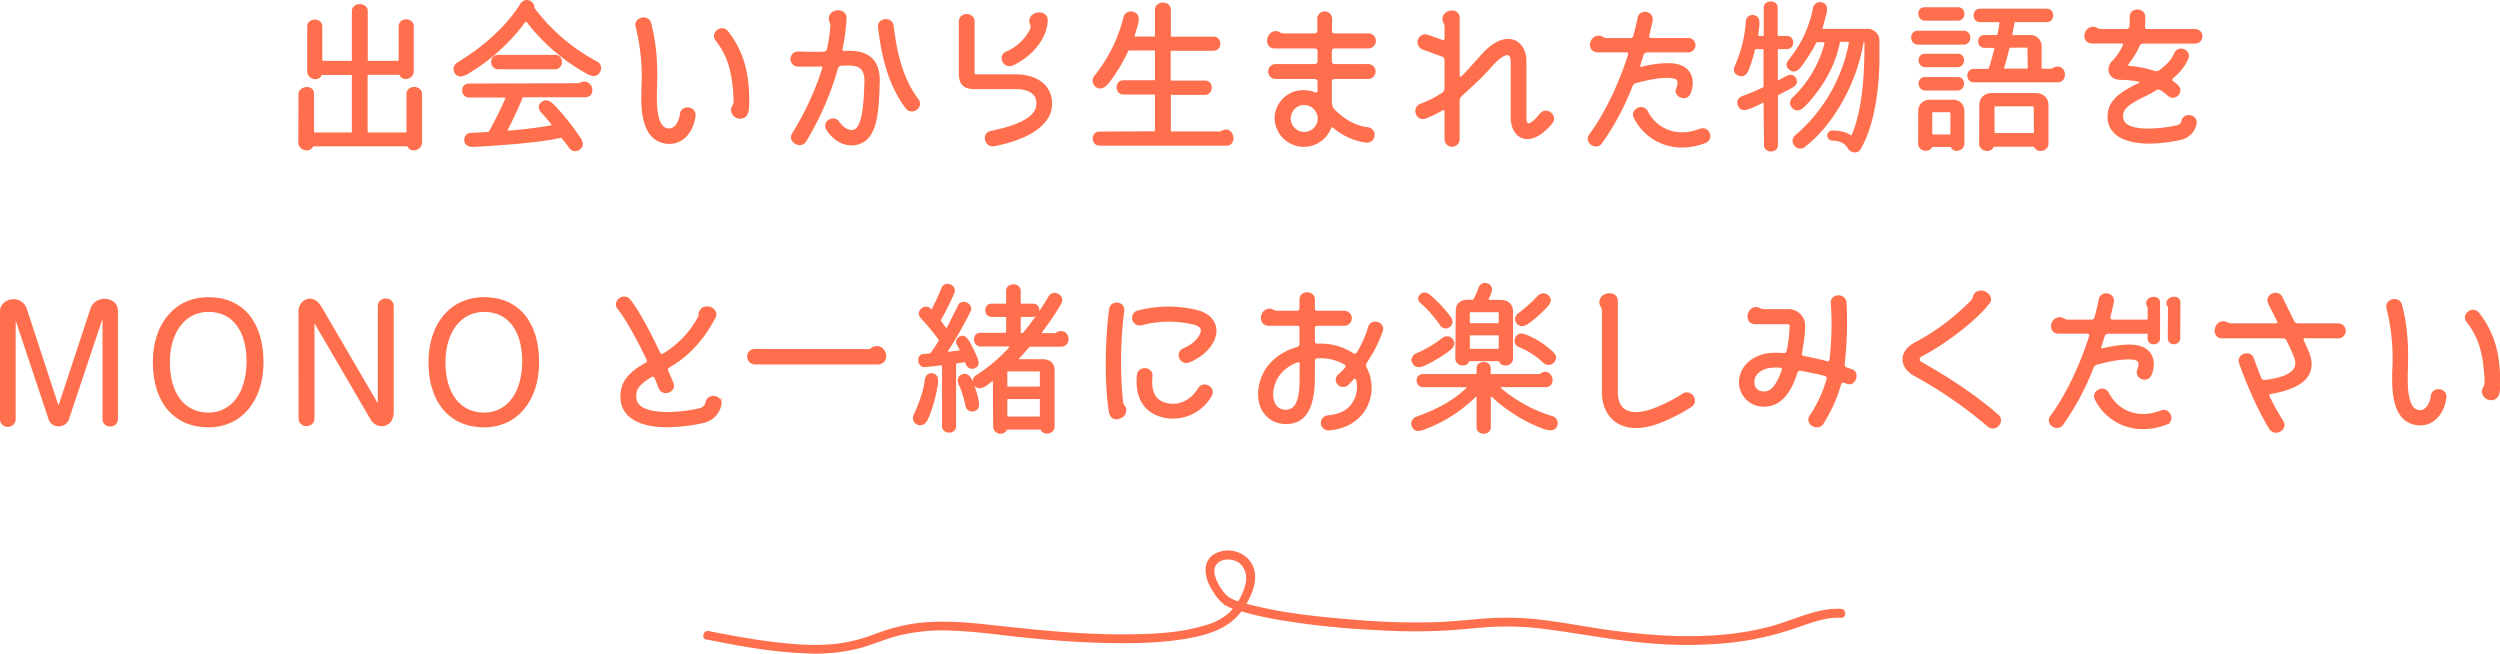 <svg xmlns="http://www.w3.org/2000/svg" viewBox="0 0 835.25 218.35"><defs><style>.cls-1,.cls-2{fill:#ff6f4d;}.cls-1{stroke:#ff6f4d;stroke-miterlimit:10;stroke-width:0.57px;}</style></defs><g id="レイヤー_2" data-name="レイヤー 2"><g id="レイヤー_2-2" data-name="レイヤー 2"><path class="cls-1" d="M100,31.46c0-2.36,4.64-3.22,4.64,0V44a.51.51,0,0,0,.55.54h12.1a.51.51,0,0,0,.55-.54V25.28a.52.52,0,0,0-.55-.54h-9.56a.69.69,0,0,0-.6.38c-.89,1.88-4.2,1.07-4.2-1.24v-15c0-2.74,4.47-2.74,4.47,0V20.07a.52.52,0,0,0,.56.54h9.33a.52.52,0,0,0,.55-.54V3.78c0-2.84,4.75-2.79,4.75,0V20.07a.52.52,0,0,0,.56.54h9.77a.53.53,0,0,0,.56-.54V8.84c0-2.8,4.47-2.8,4.47,0v15c0,2.31-3.26,3.12-4.14,1.24a.69.69,0,0,0-.61-.38H123.1a.52.52,0,0,0-.56.54V44a.51.51,0,0,0,.56.54h12.42a.51.51,0,0,0,.56-.54V31.41c0-2.8,4.64-2.74,4.64,0V47.58c0,2.31-3.15,3.23-4.26,1.4a.68.68,0,0,0-.55-.38h-31.1a.68.68,0,0,0-.55.38c-1.1,1.88-4.31.91-4.31-1.4Z"/><path class="cls-1" d="M152.12,24.21a2.19,2.19,0,0,1,.83-3.07c8.17-5,16.13-11.66,21.21-19.83a2.22,2.22,0,0,1,4.09,1.18.92.92,0,0,0,.11.38,63.33,63.33,0,0,0,20.82,17.84,2.25,2.25,0,0,1,1,3.28c-1.33,2.2-3.53.7-5.63-.54A64.57,64.57,0,0,1,176.2,7.22a.54.54,0,0,0-.94,0,64.42,64.42,0,0,1-17.12,16C155.87,24.69,153.5,26.41,152.12,24.21Zm41.26,3.87a1.15,1.15,0,0,0,.39-.11,2.75,2.75,0,0,1,1.43-.43c2.82,0,3.54,4.67.28,4.67h-20.6a.67.67,0,0,0-.56.38c-.6,1.56-2.54,6-4.86,10.53-.27.54-.05.86.56.81,4.53-.38,10-1,14.08-1.77.5-.11.61-.43.28-.86a45.19,45.19,0,0,0-3.26-3.77c-1.11-1.12-1-2.36-.28-3,1.88-1.83,3.65.16,5.08,1.72a84.82,84.82,0,0,1,7,8.81c1.05,1.56,2.59,3.33.44,4.78a2.08,2.08,0,0,1-3-.64,38.72,38.72,0,0,0-2.76-3.49c-8.17,1.88-22.54,2.68-27.89,3-1.72.1-4.42.48-4.31-2.21a1.94,1.94,0,0,1,2-1.82c.11,0,2.49-.11,5.75-.33a.55.55,0,0,0,.44-.27C165.87,40,168,35.55,169.08,33c.16-.43-.06-.7-.56-.7H156.81c-2.76,0-2.87-4.09-.11-4.09Zm-26.9-5.22c-2.71,0-2.87-4.24-.11-4.24h19.06c2.76,0,2.7,4.24-.06,4.24Z"/><path class="cls-1" d="M222.43,47.69c-8.35-1.18-8-12.57-7.85-18.06a69.5,69.5,0,0,0-1.93-20.74c-.77-2.9,3.86-4,4.64-1.07,2.21,8.65,2.1,15.74,1.93,21.92-.22,6.34.17,12.9,3.87,13.44,2.87.37,4.14-3.07,4.36-5.06.39-2.95,5-2.41,4.64.6C231.43,44,227.89,48.5,222.43,47.69Zm25-8.33a2.76,2.76,0,0,1-2.93-2.69,2.64,2.64,0,0,1,.5-1.34,2.64,2.64,0,0,0,.38-1.45,11.41,11.41,0,0,0-.05-1.51c-.44-7.36-1.44-13.11-6-19-1.88-2.36,1.82-5.1,3.7-2.74,6.3,8,7.07,16.5,7,24.24C250,36.51,249.88,39.25,247.45,39.36Z"/><path class="cls-1" d="M286.62,48c-4.86,1.34-8.67-2.15-10.27-4.78s2.37-4.79,3.92-2.21c.06.06,2.32,3.34,5,2.58,3.26-.91,3.59-9.89,3.81-15.9.22-6.24-3.2-6.29-8.07-6a1.51,1.51,0,0,0-1.32,1.07A98.52,98.52,0,0,1,269.11,47.1c-1.6,2.58-5.8.16-4.19-2.42A98.18,98.18,0,0,0,275,22.86a.71.71,0,0,0-.77-.91c-2.32,0-4.92.11-7.73,0a2.23,2.23,0,1,1,.22-4.46c3.26.11,5.91.16,8.5.05a1.36,1.36,0,0,0,1.33-1,56.82,56.82,0,0,0,1.16-7.85,2.18,2.18,0,0,0-.28-1.34A2.61,2.61,0,0,1,277.18,6c.27-2.95,5.47-3.17,5.36.11a63.88,63.88,0,0,1-1.33,10.21.8.8,0,0,0,.83,1c7.46-.54,11.93,2.31,11.6,10.42C293.31,36.78,293.09,46.19,286.62,48ZM302.81,36c-6.13-8.12-8.12-18.11-9.17-26.82-.39-3,4.25-3.49,4.64-.54,1.05,8.55,2.87,17.42,8.34,24.67C308.44,35.76,304.63,38.45,302.81,36Z"/><path class="cls-1" d="M332.21,48.55c-3,.59-4.15-3.87-1.16-4.51,6.68-1.4,14.69-3.82,15.41-8.55.66-4.3-2.82-6-6.91-6H325.63c-3.7,0-5-1.56-5-5.06V7.22c0-3,4.7-3,4.7,0v17.2a.73.73,0,0,0,.77.7h13.42c7.24,0,12.65,4.19,11.55,11.12C350.49,40.22,346.07,45.86,332.21,48.55Zm6-26.92c-2.82,1.18-4.69-3-1.88-4.14a16.24,16.24,0,0,0,8.07-7.63,2.37,2.37,0,0,0,0-1.83,2.15,2.15,0,0,1-.22-1c0-3.22,5.58-3.54,5.58-.37C349.72,12.65,344.47,18.89,338.17,21.63Z"/><path class="cls-1" d="M385.61,44.14a.51.51,0,0,0,.55-.53V31.84a.51.51,0,0,0-.55-.54H375.34c-2.6,0-2.71-4.19-.06-4.19h10.33a.52.52,0,0,0,.55-.54V17.11a.51.51,0,0,0-.55-.53h-8.34a.6.6,0,0,0-.55.32,57.42,57.42,0,0,1-5.64,9.56c-1.27,1.78-3,3.93-5.08,2.15a2.34,2.34,0,0,1,0-3.28,51,51,0,0,0,9.61-19.4,2.2,2.2,0,0,1,2.71-1.77c2.6.59,1.93,3,1.21,5.32l-.71,2.31a.51.51,0,0,0,.55.7h6.24a.51.51,0,0,0,.55-.54V3.25c0-2.8,4.75-2.8,4.75,0V12a.51.51,0,0,0,.56.54h14c2.65,0,2.59,4.14-.06,4.14h-14a.51.51,0,0,0-.56.54v9.45a.51.51,0,0,0,.56.54h11.21c2.65,0,2.59,4.19-.06,4.19H391.47a.52.52,0,0,0-.56.54V43.66a.52.52,0,0,0,.56.54h16.24a1.09,1.09,0,0,0,.38-.11,2.77,2.77,0,0,1,1.49-.54c2.65,0,3.21,4.84.17,4.84H367.38c-2.65,0-2.7-4.14-.05-4.14Z"/><path class="cls-1" d="M445.84,26.09a1.18,1.18,0,0,0-1.16,1.07v7a4.21,4.21,0,0,0,.61,2.15c1.38,1.66,6,5.91,11.6,6.45a2.32,2.32,0,1,1-.44,4.62,20.79,20.79,0,0,1-10.88-4.95.71.71,0,0,0-1.11.27,9.49,9.49,0,0,1-18.34-3.11,9.29,9.29,0,0,1,9.5-9.19,9.52,9.52,0,0,1,3.7.75c.45.16,1.16-.11,1.16-.59V27.16a1.24,1.24,0,0,0-1.27-1.07H426.34a2.21,2.21,0,1,1,0-4.41h12.87a1.24,1.24,0,0,0,1.27-1.07V16.9c0-.59-.71-1-1.27-1H425.85c-3.32,0-2.71-5.22.44-5.22a2.41,2.41,0,0,1,1.27.43,2.75,2.75,0,0,0,1.32.33h10.33a1.19,1.19,0,0,0,1.22-1l-.06-4.13a2.21,2.21,0,1,1,4.42,0l-.05,4.13a1.08,1.08,0,0,0,1.1,1h11.33a2.23,2.23,0,1,1,0,4.46H445.84a1.14,1.14,0,0,0-1.16,1v3.71a1.18,1.18,0,0,0,1.16,1.07h11.1a2.21,2.21,0,1,1,0,4.41Zm-10.22,8.7a4.79,4.79,0,1,0,4.92,4.79A4.86,4.86,0,0,0,435.62,34.79Z"/><path class="cls-1" d="M505,39.15V20.66c0-4.46-3.48-2.47-7.07,1.72a78.65,78.65,0,0,1-5.86,5.91c-1.93,1.77-2.93,2.74-3.87,3.55a2.46,2.46,0,0,0-.82,1.77v12.9a2.24,2.24,0,1,1-4.48,0V37.1a.67.67,0,0,0-1.05-.48,38.44,38.44,0,0,1-5.58,2.69c-2.87,1.13-4.53-3.28-1.54-4.41a34.54,34.54,0,0,0,7.29-3.71,2,2,0,0,0,.88-1.72V20a1.44,1.44,0,0,0-1.16-1.4l-6.3-2.31A2.31,2.31,0,1,1,477,11.9l4.81,1.72a.77.77,0,0,0,1.1-.65V9a2.9,2.9,0,0,0-.33-1.35,2.68,2.68,0,0,1-.39-1.23c0-3.12,5.2-3.71,5.2-.43V25.44c0,.38.66.54,1.05.27,2.31-2.26,2.7-2.9,5.91-6.39a26.43,26.43,0,0,1,3.75-3.71c5.91-4.62,11.6-2,11.6,5.05V39.15c0,2.58.88,4,5-1,1.93-2.37,5.63.48,3.7,2.9C511.28,49.68,505,46.29,505,39.15Z"/><path class="cls-1" d="M560.34,29.42s1-2.31-.22-3.12-5.64-1-13.53,1.18a2.09,2.09,0,0,0-1.44,1.24,87.23,87.23,0,0,1-10.16,19c-1.77,2.37-5.58-.21-3.76-2.68,6.08-8.28,10.44-18.76,13-26.77a.87.87,0,0,0-.83-1.07h-9.55c-3.54,0-2.82-5,.33-5a2.73,2.73,0,0,1,1.32.43,2.43,2.43,0,0,0,1.38.37h7.79A1.34,1.34,0,0,0,546,11.9c.94-3.49,1.38-5.75,1.38-5.86.61-2.9,5-2.09,4.48.86-.06.27-.44,2.15-1.16,5a.94.94,0,0,0,.88,1.07h12.32a2.13,2.13,0,1,1,0,4.25H550.29a1.47,1.47,0,0,0-1.44,1.07c-.39,1.13-.72,2.37-1.16,3.61-.17.43.28.8.72.69,6.9-1.61,11.6-1.66,14.25.06,3.53,2.36,2.76,6.61,1.82,8.6C563.27,33.88,559.12,32.05,560.34,29.42ZM561.94,49a17.5,17.5,0,0,1-15.8-9.68c-1.38-2.63,2.77-4.73,4.15-2,3.37,6.45,10.44,8.81,17.62,6,2.87-1.12,4.64,3.07,1.77,4.2A21.2,21.2,0,0,1,561.94,49Z"/><path class="cls-1" d="M589.5,34.63c0-.59-.33-.75-.83-.48a30,30,0,0,1-3,1.45c-1.66.7-3.87,1.77-4.75-.43a2,2,0,0,1,1.16-2.74c.66-.32,2.43-.81,7.12-3a.63.63,0,0,0,.28-.53V16.68a.52.52,0,0,0-.55-.54h-2.32a.53.53,0,0,0-.55.44,54.18,54.18,0,0,1-1.55,5.26c-.61,1.72-1.33,4.19-3.76,3.07a1.8,1.8,0,0,1-1-2.48c0-.05.06-.1.06-.16a44,44,0,0,0,3.76-15.1,1.94,1.94,0,0,1,2-1.88c2.26.11,2,2.31,1.93,3.65-.11.92-.22,1.88-.38,2.69-.06.38.16.65.6.65H589a.52.52,0,0,0,.55-.54V2.55c0-2.37,4.09-2.37,4.09,0v9.19a.52.52,0,0,0,.55.54h2.76c2.54,0,2.49,3.86,0,3.86h-2.71a.52.52,0,0,0-.55.54v9.84c0,.53.33.7.83.43,1.32-.7,2.21-1.19,2.76-1.45a1.84,1.84,0,0,1,2.37.53c1.38,2.1-.88,3-2.65,3.93l-3,1.55a.68.68,0,0,0-.27.54V48.5c0,2.42-4.09,2.42-4.09,0Zm19.78-20.8h-2.16a.69.69,0,0,0-.55.27,48.58,48.58,0,0,1-4,6.61c-1.27,1.83-2.7,4-4.69,2.26a1.72,1.72,0,0,1-.17-2.63c.33-.49.77-1,1.93-2.58a39,39,0,0,0,6.36-15A2.06,2.06,0,0,1,608.23,1c2.76.27,1.82,3.12,1.43,4.57-.27,1.08-.66,2.42-1,3.66-.16.43.06.69.5.69h14.47a3.71,3.71,0,0,1,4,4.09v5.53c0,4.46-.38,20.05-6.24,30.15-.88,1.56-3.15,1.08-3.92-.48-1-1.51-2.71-2.53-5.41-2.53a1.4,1.4,0,0,1,0-2.79c1.76,0,4.36.27,6,1.45.38.27.72.22.88-.22,4-9.35,4.26-22.83,4.26-30.74,0-.43-.11-.69-.28-.69h-.28a.25.25,0,0,0-.27.26c-2.16,13.06-9.06,25.42-16.85,32.63-1.1,1.07-2.1,1.77-2.65,2.25a2.18,2.18,0,0,1-3.32-.59,2.1,2.1,0,0,1,.45-2.85,54,54,0,0,0,18-31.06.51.51,0,0,0-.55-.64H615a.54.54,0,0,0-.56.43c-1.21,6.5-4.8,13.75-10.6,20.15-1.33,1.45-3.15,3.55-5,1.45a2.07,2.07,0,0,1,.22-2.9,38.46,38.46,0,0,0,10.83-18.49C609.88,14.1,609.66,13.83,609.28,13.83Z"/><path class="cls-1" d="M640.83,14.64c-2.65,0-2.7-4.08-.16-4.08H656c2.71,0,2.66,4.08,0,4.08Zm.34,22.63a3.45,3.45,0,0,1,3.64-3.66h7.68c1.82,0,3.53,1.08,3.53,3.76V48c0,2.15-3.14,2.85-3.86,1.24a.64.64,0,0,0-.61-.43h-5.8a.67.67,0,0,0-.61.38c-.77,1.61-4,1-4-1.19Zm2-30.64c-2.54,0-2.65-3.92-.22-3.92H654.2c2.54,0,2.38,3.92-.11,3.92Zm.11,15.53c-2.54,0-2.71-3.92-.17-3.92h11c2.48,0,2.37,3.92-.17,3.92Zm0,7.8c-2.54,0-2.71-3.93-.17-3.93h11c2.48,0,2.37,3.93-.17,3.93Zm2,14.72a.52.52,0,0,0,.55.54h5.52a.52.52,0,0,0,.56-.54V37.91c0-.48-.11-.7-.61-.7h-5.41c-.45,0-.61.22-.61.7Zm18.94-21.39a.53.53,0,0,0,.5-.37c.83-2.48,1.38-4.68,1.88-6.56.11-.38-.11-.65-.55-.65h-3c-2.43,0-2.54-3.7-.05-3.7h4.09a.54.54,0,0,0,.55-.43c.33-1.62.55-3,.66-3.82a.51.51,0,0,0-.55-.64h-6.24c-2.43,0-2.49-3.93,0-3.93h22.31c2.49,0,2.49,3.93,0,3.93H673.31a.54.54,0,0,0-.55.43c-.11.69-.33,2.09-.72,3.81-.11.38.11.65.55.65h5.47a3.42,3.42,0,0,1,3.76,3.7v7a.51.51,0,0,0,.55.54h3a.69.69,0,0,0,.5-.21,2.27,2.27,0,0,1,1.55-.49c2.87,0,3,4.68,0,4.68H659.45c-2.49,0-2.54-3.87-.06-3.92Zm-2.65,12c0-2.9,2-3.92,4-3.92h14.47c2.1,0,4.08,1.07,4.08,4V48c0,2.26-3.31,2.9-4.19,1.13a.67.67,0,0,0-.61-.38h-13a.67.67,0,0,0-.6.38c-.83,1.77-4.2,1.13-4.2-1.13Zm4.53,8.92a.52.52,0,0,0,.55.54h12.6a.52.52,0,0,0,.55-.54l-.05-8.33c-.11-.54-.28-.64-.78-.64H666.74c-.55,0-.66.16-.66.75Zm3.76-21h7.34a.51.51,0,0,0,.56-.54l-.11-6.61c0-.21-.11-.43-.22-.43h-5.8a.55.55,0,0,0-.56.43c-.49,1.94-1,4.09-1.76,6.45A.51.51,0,0,0,669.89,23.29Z"/><path class="cls-1" d="M728.55,46.45A48.94,48.94,0,0,1,718,47.69c-8.12,0-14.81-2.95-13.37-10.64.66-3.39,3.7-5.64,6.74-7.36,1.16-.65,2.26-1.18,3.42-1.78a.46.46,0,0,0-.11-.86,28.38,28.38,0,0,0-6.18-.64c-3.93-.05-4.81-3.66-2.6-5.86a17.78,17.78,0,0,0,3.59-5.32.68.68,0,0,0-.61-1h-9.89c-3.48,0-2.76-5,.34-5a2.85,2.85,0,0,1,1.27.38,2.32,2.32,0,0,0,1.32.37h8.56a1.23,1.23,0,0,0,1.22-1.07,23.21,23.21,0,0,0,.11-3.23c-.06-2.95,4.64-2.95,4.64,0,0,1.35-.06,2.53-.11,3.23a1,1,0,0,0,.94,1.07h16.13a2.15,2.15,0,1,1,0,4.3H716a1.55,1.55,0,0,0-1.44,1,25.77,25.77,0,0,1-3.7,6,.62.62,0,0,0,.44,1,35.6,35.6,0,0,1,8.4,1.67,2.2,2.2,0,0,0,1.88-.27c2.81-2.1,4.08-3.55,5.13-5.86,1.16-2.63,5.36-.91,4.09,1.83a17.1,17.1,0,0,1-5,6.29.88.88,0,0,0,0,1.34,20,20,0,0,1,1.6,1.29c2.27,2-.88,5.21-3,3.17A15,15,0,0,0,722,29.9a1.82,1.82,0,0,0-1.88.06,30.57,30.57,0,0,1-3.81,2.09c-3.15,1.56-6.74,3.44-7.18,5.81-.89,4.62,4.25,5.42,9.06,5.37a44.31,44.31,0,0,0,9.28-1.13,2,2,0,0,0,1.6-1.56c.55-2.9,5.08-2.09,4.53.81A6.52,6.52,0,0,1,728.55,46.45Z"/><path class="cls-1" d="M.28,104c0-4.09,6.8-5.59,8.45-.59l10.44,31.86c.23.38.56.49.72.06L30.5,103.21c1.49-4.46,8.62-4,8.62.76V140c0,2.95-4.59,2.95-4.59,0V106.71c0-.32-.5-.54-.61-.11L22.76,140c-.88,2.69-5.24,3.07-6.24.06l-11-33c-.06-.27-.34-.48-.56,0,0,0,0,.16,0,32.94a2.3,2.3,0,0,1-2.38,2.32A2.23,2.23,0,0,1,.28,140Z"/><path class="cls-1" d="M51.34,121c0-12.79,7.3-21.44,18.29-21.44,11.32,0,18.12,8.06,18.12,21.49,0,12.79-7.3,21.45-18.12,21.45C58.3,142.45,51.34,134.33,51.34,121Zm31.32-.27c0-10.37-4.86-16.82-13-16.82-8,0-13.2,7-13.2,17.14,0,10.48,5,17.09,13.2,17.09C77.58,138.09,82.66,131.21,82.66,120.68Z"/><path class="cls-1" d="M100,104c0-3.71,4.53-5.86,7.07-1.51l18.83,32.25c.17.21.22.27.39.21s.22-.21.22-.48V102.3c0-3.06,4.75-3.06,4.75,0v35.26c0,5.53-5.41,5.53-7.12,2.58L105.39,108c-.11-.16-.61-.22-.61.21v31.6c0,3.07-4.75,3-4.75,0Z"/><path class="cls-1" d="M143.44,121c0-12.79,7.29-21.44,18.29-21.44,11.32,0,18.11,8.06,18.11,21.49,0,12.79-7.29,21.45-18.11,21.45C150.4,142.45,143.44,134.33,143.44,121Zm31.32-.27c0-10.37-4.86-16.82-13-16.82-8,0-13.21,7-13.21,17.14,0,10.48,5,17.09,13.21,17.09C169.68,138.09,174.76,131.21,174.76,120.68Z"/><path class="cls-1" d="M235.08,141a56.53,56.53,0,0,1-12.15,1.46c-4.7,0-9.56-.81-12.65-3.55-1.6-1.45-3.37-4.19-2.49-8.65.72-4.09,4.31-6.72,8-8.76a1.12,1.12,0,0,0,.5-1.45c-3-6.24-6.63-13.06-9.73-17-1.87-2.41,1.94-5.16,3.82-2.79,3.42,4.41,7,11.55,9.94,17.73a1,1,0,0,0,1.38.38,32.35,32.35,0,0,0,11.65-12.15,2.25,2.25,0,0,0,.34-1.18,2.12,2.12,0,0,1,.33-1.18c1.54-2.63,6.24-.59,4.75,2.2-3.76,7.2-8.73,12.74-15.25,16.45A1.16,1.16,0,0,0,223,124c.72,1.61,1.33,3,1.72,4,1.1,2.79-3.26,4.4-4.37,1.61-.44-1-.88-2.21-1.43-3.49a.92.92,0,0,0-1.27-.44c-2.6,1.51-4.86,3.28-5.25,5.38-.44,2.69.5,3.87,1.21,4.57,3.48,3.22,13.7,2.58,20.33,1a2.76,2.76,0,0,0,2.05-2.15c.55-3,5.3-2.26,4.75.75A7.46,7.46,0,0,1,235.08,141Z"/><path class="cls-1" d="M290.49,116.92a.67.67,0,0,0,.44-.22,3.13,3.13,0,0,1,2-.8c3.32,0,4.14,5.59.28,5.59H252.38c-3.15,0-3.37-4.62-.11-4.62Z"/><path class="cls-1" d="M305.49,138.79c.39-1,3.15-6.39,3.82-12.14a1.91,1.91,0,0,1,2-1.67c2.32.22,1.93,2.63,1.55,4.62a48.59,48.59,0,0,1-2.49,8.92c-.72,1.78-1.6,4-3.87,3.07A2.11,2.11,0,0,1,305.49,138.79Zm5.14-20.42a.7.7,0,0,0,.44-.21,49.48,49.48,0,0,0,2.82-4.2.47.47,0,0,0,0-.53,75.47,75.47,0,0,0-6.13-7.42c-1.66-1.83,1.21-4.46,3-2.69.33.49.55.54.66.33a80.79,80.79,0,0,0,3.43-7.42c1-2.26,4.69-.7,3.75,1.56-.22.48-1.88,4.35-4.47,9a.47.47,0,0,0,0,.53l1.54,2.15c.34.43.72.43,1,0l3.7-7.36c1-2.15,4.75-.38,3.64,1.82-3,6.08-5.74,10.38-7.4,13.06-.33.59-.11.92.55.81l3.21-.43c.44,0,.72-.11.72-.11a18.68,18.68,0,0,0-1.11-2.15,1.55,1.55,0,0,1,.44-2.2c1.72-1.35,2.82.54,3.65,2.09.66,1.29,1.27,2.37,1.71,3.5.72,1.66,1.77,3.65-.44,4.35a2,2,0,0,1-2.38-1.18l-.16-.54a.53.53,0,0,0-.61-.37l-2.59.37a.53.53,0,0,0-.45.54v20.69c0,2.53-4.14,2.53-4.14,0v-20.1a.45.45,0,0,0-.55-.48c-1.49.16-5,.59-5.58.59-2.21,0-2.49-3.66-.33-3.82Zm9.83,9.78c0-.05,0-.16,0-.21a1.84,1.84,0,0,1,.88-2.53c2.1-.91,3,1.18,3.54,2.53a33.63,33.63,0,0,1,1.65,5.16c.39,1.55.78,3.65-1.38,4.08a2,2,0,0,1-2.32-1.67A30,30,0,0,0,320.46,128.15Zm11.55-.43c0-.7-.39-.86-.94-.38-2.21,1.83-4.14,3.07-5.47,1.08a2,2,0,0,1,.66-2.8,55.05,55.05,0,0,0,11-9.24c.49-.54.33-.91-.45-.91h-9.17c-2.48,0-2.65-4-.16-4h8.4a.51.51,0,0,0,.55-.54v-4.78a.52.52,0,0,0-.55-.54h-4.53c-2.49,0-2.55-3.87-.06-3.87h4.59a.51.51,0,0,0,.55-.53v-4c0-2.58,4.31-2.58,4.31,0v4a.51.51,0,0,0,.55.53h3.86c2.49,0,2.38,3.87-.16,3.87h-3.7a.52.52,0,0,0-.55.54V111a.51.51,0,0,0,.55.54h.27a.64.64,0,0,0,.45-.16,94.36,94.36,0,0,0,8.56-12.2c1.43-2.36,5.13-.27,3.75,2.15a90.45,90.45,0,0,1-6.35,9.41c-.38.53-.22.85.44.85h4.09a.61.61,0,0,0,.44-.16,2.41,2.41,0,0,1,1.49-.53c3,0,3.1,4.67,0,4.67H344.16a.66.66,0,0,0-.44.16c-1.05,1.24-2.21,2.53-3.26,3.66-.55.53-.39.91.39.91h7.29c2,0,3.7.7,3.92,3.06v19.14c0,2.2-3.15,2.79-4,1.13a.67.67,0,0,0-.61-.38H336.7a.67.67,0,0,0-.6.38,2.17,2.17,0,0,1-4-1.08Zm4.25,1.18a.51.51,0,0,0,.55.54h10.33a.52.52,0,0,0,.56-.54v-4.4c0-.54-.11-.7-.61-.7H336.87c-.44,0-.61.21-.61.7Zm0,10a.51.51,0,0,0,.55.54h10.33a.52.52,0,0,0,.56-.54v-5.32a.52.52,0,0,0-.56-.53H336.81a.51.51,0,0,0-.55.53Z"/><path class="cls-1" d="M374.1,139.54a2.21,2.21,0,0,1-3.26-1.61c-1.71-9.62-1.27-25.47,0-34.61.44-3,4.92-2.36,4.48.59a135.82,135.82,0,0,0-.39,30.48,2.58,2.58,0,0,0,.5,1.23,2,2,0,0,1,.55,1.24A2.54,2.54,0,0,1,374.1,139.54Zm23.2-18.75c-2.82,1.18-4.64-3-1.82-4.19,3.86-1.56,6.13-4.57,6-6.35-.11-1.23-1.65-1.88-2.92-2.14a35.54,35.54,0,0,0-17.13.26,2.27,2.27,0,1,1-1.1-4.4,40.54,40.54,0,0,1,19.33-.16c5.47,1.29,6.35,4.78,6.46,6.18C406.41,114.07,402.82,118.53,397.3,120.79Zm-7.51,18.65c-4-.65-10.66-3.33-9.67-14.08.28-3,4.92-2.64,4.64.37-.72,7.26,2.76,8.87,5.8,9.35,6.41,1,9.94-5.1,9.94-5.16,1.5-2.63,5.58-.43,4.09,2.21A14.61,14.61,0,0,1,389.79,139.44Z"/><path class="cls-1" d="M456.37,121.11a1.81,1.81,0,0,0-.06,1.77,14,14,0,0,1,.06,13.17c-2.32,4.3-6.69,7-12.32,7.47a2.24,2.24,0,1,1-.44-4.46c2.87-.21,6.85-1.23,8.83-5a9.64,9.64,0,0,0,.83-7.41.72.72,0,0,0-1.21-.16,19.43,19.43,0,0,1-1.83,1.93c-2.15,1.93-5.08-1.18-2.92-3.12a22.86,22.86,0,0,0,2.26-2.25,1,1,0,0,0-.16-1.46,16.24,16.24,0,0,0-9.34-2.14,1.07,1.07,0,0,0-1.05,1.07v5.21c0,7.9-1.49,16-9.83,15.64a8.62,8.62,0,0,1-7.51-4.78c-2.27-4.68-.61-10.48,1.88-13.87a18.32,18.32,0,0,1,9.88-6.5,1.43,1.43,0,0,0,1-1.34v-5.32a1,1,0,0,0-1.05-1H424c-3.65,0-2.93-5.16.16-5.16a2.73,2.73,0,0,1,1.22.37,2.61,2.61,0,0,0,1.32.33h6.69a1,1,0,0,0,1.05-1v-3c0-2.9,4.58-2.9,4.58,0v3a1,1,0,0,0,1.05,1h9.06a2.23,2.23,0,1,1,0,4.46h-9.06a1,1,0,0,0-1.05,1v4.56a1,1,0,0,0,1,1,19.49,19.49,0,0,1,12,3.17,1.1,1.1,0,0,0,1.49-.32,36.44,36.44,0,0,0,3.87-8.65c.83-2.8,5.14-1.56,4.36,1.18A45.76,45.76,0,0,1,456.37,121.11Zm-21.88.32a.7.7,0,0,0-1-.64,13.33,13.33,0,0,0-6.24,4.46c-1.83,2.47-2.93,6.66-1.5,9.62a4,4,0,0,0,3.59,2.31c5,.21,5.14-6.61,5.14-11.45Z"/><path class="cls-1" d="M493.06,125.25a.52.52,0,0,0,.55-.54v-1.77c0-2.26,4.14-2.31,4.14,0v1.77a.52.52,0,0,0,.55.54h16a.63.63,0,0,0,.44-.16,2.59,2.59,0,0,1,1.44-.59c2.65,0,3.25,4.56.22,4.56H501.78c-.82,0-1,.38-.38.92a48.42,48.42,0,0,0,17.12,9.3,2.14,2.14,0,0,1,1.6,2.41c-.55,2.8-3.48,1.72-5.85.76a52,52,0,0,1-15.47-9.89c-.61-.54-1-.38-1,.43v9.78c0,2.47-4.2,2.47-4.2,0V133c0-.86-.39-1-1-.37a47.69,47.69,0,0,1-15.52,10.1c-2.1.91-4.36,1.83-5.19-.54a2.14,2.14,0,0,1,1.38-2.69c6.3-2.31,11.66-4.83,16.68-9.51.56-.54.39-.91-.38-.91h-14c-2.54,0-2.71-3.82-.17-3.82Zm-19.78-6.93a41.15,41.15,0,0,0,8.84-5.22,2.18,2.18,0,0,1,3,.33c1.43,1.93-.56,3.22-2.21,4.4a54.23,54.23,0,0,1-6,3.6c-1.71.86-3.92,1.78-4.81-.37A2.08,2.08,0,0,1,473.28,118.32Zm8.12-9.78a43.17,43.17,0,0,0-6.68-7.58,1.52,1.52,0,0,1-.17-2.31c1.49-1.45,2.87-.11,4,.91a43.25,43.25,0,0,1,5.14,5.48c.71.92,2.26,2.53.55,3.93A1.85,1.85,0,0,1,481.4,108.54Zm5.25-4.63c0-2.47,1.49-3.49,3.92-3.49h1.49a.56.56,0,0,0,.44-.27,30.17,30.17,0,0,0,1.83-4.08,1.91,1.91,0,0,1,2.54-1.13c2.15.8,1.21,2.85.27,4.73-.22.48,0,.8.56.8h3.59c2.21,0,3.92,1.19,3.92,3.5v15.8c0,2.25-3.26,2.79-4,1.07a.69.69,0,0,0-.61-.48h-9.5a.64.64,0,0,0-.6.43c-.78,1.77-4,1.18-4-1Zm4.14,3.82a.52.52,0,0,0,.55.54h9.12a.52.52,0,0,0,.55-.54v-3.06c0-.38-.17-.65-.5-.65h-9.17a.61.61,0,0,0-.55.65Zm0,8.54a.51.51,0,0,0,.55.54h9.12a.51.51,0,0,0,.55-.54v-4a.51.51,0,0,0-.55-.53h-9.12a.51.51,0,0,0-.55.53ZM506.48,113c.94-2.21,3.15-1.08,5.25-.06a27.12,27.12,0,0,1,5.58,3.66c1.49,1.18,3.14,2.42,1.82,4.14a2.23,2.23,0,0,1-3.26.32,26,26,0,0,0-8.18-5.32A2,2,0,0,1,506.48,113Zm.88-8.07A51.08,51.08,0,0,0,514,99a2.2,2.2,0,0,1,3.15-.1c1.71,1.66-.11,3.22-1.6,4.67-1,1-2.27,2.15-3.81,3.39s-3.59,2.74-4.92.75A2,2,0,0,1,507.36,104.93Z"/><path class="cls-1" d="M555.76,140.57c-12.87,5.53-20.27-.33-20.27-9.57V103.75a3,3,0,0,0-.39-1.34,2.75,2.75,0,0,1-.49-1.4c0-3.28,5.63-3.87,5.63-.43V131c0,7.68,6.24,8.33,13.53,5.21a52.76,52.76,0,0,0,8.4-4.35c2.54-1.83,5.36,1.93,2.87,3.81A60.08,60.08,0,0,1,555.76,140.57Z"/><path class="cls-1" d="M617.25,128c-.28-.11-1.16-.38-1.16-.38a1,1,0,0,0-1.22.65A50.39,50.39,0,0,1,609,141.37c-1.54,2.58-5.8.27-4.2-2.31a42.9,42.9,0,0,0,5.75-12.41,1,1,0,0,0-.77-1.29c-2.49-.76-5.36-1.19-8.18-1.78a1.14,1.14,0,0,0-1.32.76c-1.72,5.64-4.87,11.23-10.78,11.23a7.87,7.87,0,0,1-8-9.73c.89-4.14,4.87-7.15,9.95-7.63a25.72,25.72,0,0,1,4.53.05,1.17,1.17,0,0,0,1.21-.91,48.66,48.66,0,0,0,1-8.33.91.91,0,0,0-.94-1H586.32c-3.26,0-2.66-5.16.44-5.16a2.64,2.64,0,0,1,1.27.38,3,3,0,0,0,1.32.32h7.85a5.33,5.33,0,0,1,5.63,5.64,56.33,56.33,0,0,1-1.1,8.82,1,1,0,0,0,.88,1.18c2.76.59,5.41,1.07,7.79,1.77a.84.84,0,0,0,1.1-.7,102.06,102.06,0,0,0,.45-19.07c-.17-3,4.58-3,4.69,0a124.92,124.92,0,0,1-.61,20.53,1.28,1.28,0,0,0,.89,1.34,17.17,17.17,0,0,1,1.88.64C621.11,124.55,619.79,128.85,617.25,128Zm-22.43-5.43a18.53,18.53,0,0,0-3,0c-3,.27-5.47,2-5.86,4.14-.38,1.83.28,4.51,3.7,4.35,2.77-.1,4.64-3.65,5.91-7.41A.84.84,0,0,0,594.82,122.56Z"/><path class="cls-1" d="M664.24,142.29a142.24,142.24,0,0,0-24.47-16.88c-5.19-2.85-5.14-8,.11-10.75a75,75,0,0,0,18.84-14.13,2.53,2.53,0,0,0,.66-1.18,2.59,2.59,0,0,1,.61-1.24c2.26-2.26,6.51,1,4.36,3.28-.05,0-.17.1-.22.21-1.88,2.64-10.33,10.86-22.21,17.25a1.27,1.27,0,0,0,0,2.37c6.85,3.87,17.07,10.1,25.52,17.52C669.82,140.78,666.56,144.33,664.24,142.29Z"/><path class="cls-1" d="M714.38,123.48s1-2.32-.22-3.12-5.64-1-13.53,1.18a2.09,2.09,0,0,0-1.44,1.24,87.46,87.46,0,0,1-10.16,19c-1.77,2.37-5.58-.21-3.76-2.69,6.08-8.27,10.44-18.75,13-26.76a.92.92,0,0,0-.83-1.13h-9.55c-3.54,0-2.82-4.94.33-4.94a2.73,2.73,0,0,1,1.32.43,2.43,2.43,0,0,0,1.38.37h7.79a1.33,1.33,0,0,0,1.38-1.12c.94-3.5,1.38-5.75,1.38-5.86.61-2.9,5-2.1,4.48.86-.06.27-.44,2.15-1.16,5a1,1,0,0,0,.88,1.12H717.8v-4.51a2.09,2.09,0,0,1-.49-1.24c0-2.2,4.08-2.63,4.08-.26l0,12c0,2.15-3.59,2.37-3.59,0v-1.83H704.33a1.46,1.46,0,0,0-1.44,1.13c-.39,1.13-.72,2.37-1.16,3.6-.17.43.28.81.72.7,6.9-1.61,11.6-1.67,14.25,0,3.53,2.37,2.76,6.61,1.82,8.6C717.31,127.94,713.16,126.11,714.38,123.48Zm1.6,19.61a17.51,17.51,0,0,1-15.8-9.67c-1.38-2.64,2.77-4.73,4.15-2,3.37,6.45,10.44,8.81,17.62,6,2.87-1.13,4.64,3.06,1.77,4.19A21.2,21.2,0,0,1,716,143.09ZM724.54,113l.06-10.48a2.06,2.06,0,0,1-.5-1.24c0-2.2,4.09-2.63,4.09-.27l-.06,12C728.13,115.2,724.54,115.41,724.54,113Z"/><path class="cls-1" d="M770,112.73a.66.66,0,0,0-.61,1c.83,1.83,1.27,2.85,1.6,3.61,3.7,8.54-3,12.46-12.43,14a.81.81,0,0,0-.6,1.13,93.65,93.65,0,0,0,4.64,8.33c1.65,2.58-2.54,4.94-4.15,2.42-5.35-8.5-9.88-21.34-10.1-21.88-1-2.85,3.42-4.35,4.42-1.5,0,0,1,2.9,2.48,6.61a1.46,1.46,0,0,0,1.44.8c6.46-.86,12.2-2.68,9.94-8.22-.44-1.07-1.16-2.74-2.38-5.27a1.6,1.6,0,0,0-1.49-1H742.39c-3.26,0-2.66-5.16.44-5.16a3,3,0,0,1,1.27.37,2.56,2.56,0,0,0,1.27.33H760.5a.66.66,0,0,0,.61-.92c-1.43-2.85-3-5.91-3-6-1.38-2.69,2.82-4.73,4.2-2,.11.32,2.15,4.4,3.92,8a1.65,1.65,0,0,0,1.54.92h13.43a2.23,2.23,0,1,1,0,4.46Z"/><path class="cls-1" d="M807.39,141.75c-8.34-1.18-8-12.58-7.84-18.06A69.47,69.47,0,0,0,797.62,103c-.78-2.91,3.86-4,4.64-1.08,2.21,8.65,2.1,15.75,1.93,21.93-.22,6.34.17,12.9,3.87,13.43,2.87.38,4.14-3.06,4.36-5,.39-3,5-2.42,4.64.59C816.4,138,812.86,142.55,807.39,141.75Zm25-8.33a2.77,2.77,0,0,1-2.93-2.69,2.64,2.64,0,0,1,.5-1.34,2.67,2.67,0,0,0,.38-1.45,11.25,11.25,0,0,0,0-1.51c-.44-7.36-1.44-13.11-6-19-1.88-2.36,1.82-5.1,3.7-2.74,6.3,8,7.07,16.5,7,24.24C835,130.57,834.85,133.31,832.42,133.42Z"/><path class="cls-2" d="M236,213.63c11.2,2.27,22.61,4.35,34.06,4.68a58.31,58.31,0,0,0,17.6-1.87c4.12-1.17,8.07-2.91,12.21-4a62.33,62.33,0,0,1,18.67-1.71c7.94.29,15.8,1.48,23.7,2.28,9.09.93,18.22,1.61,27.36,1.81s18.67.06,27.81-1.63c6.87-1.27,13.52-3.46,17.68-9.38,3.26-4.64,6.54-11.89,2.1-16.9A9.42,9.42,0,0,0,405.89,185c-4.88,2.87-3.18,8.88-.56,12.71A15.75,15.75,0,0,0,409,202a16.77,16.77,0,0,0,4.31,1.84A111.55,111.55,0,0,0,426.72,207a265.61,265.61,0,0,0,32.71,3.49,200.7,200.7,0,0,0,24.28.13c5.08-.32,10.14-.94,15.23-1.2a99,99,0,0,1,17.8.82c12,1.54,23.71,3.94,35.76,4.78a138.16,138.16,0,0,0,28.17-.59,99.14,99.14,0,0,0,17.5-4c3.9-1.28,7.77-2.84,11.82-3.64a20.08,20.08,0,0,1,5.07-.38c1.92.08,1.91-2.89,0-3-8.16-.38-16,3.89-23.75,5.93-17.06,4.49-35.13,3.6-52.45,1.34-9.59-1.24-19.07-3.37-28.72-4.08a99.67,99.67,0,0,0-15.26.14c-5.34.44-10.68,1-16.05,1.15a234,234,0,0,1-26.61-.87c-10.23-.83-20.35-1.81-30.36-4-2.17-.48-4.32-1-6.45-1.61a17.34,17.34,0,0,1-4.53-1.71c-2.18-1.4-4.33-4.91-5-7.52-.95-3.68,2-5.66,5.33-5.18,4.29.61,5.92,4.62,4.78,8.68a21,21,0,0,1-5.56,9.24,20,20,0,0,1-7.83,4c-8,2.48-16.64,2.89-25,3-16.35.22-32.53-1.6-48.75-3.36-7.76-.84-15.66-1.31-23.42-.24a64.58,64.58,0,0,0-13,3.47,55.43,55.43,0,0,1-13,3.3c-7.95.86-16.06.08-23.95-1-6.26-.86-12.47-2-18.67-3.26-1.87-.38-2.67,2.49-.79,2.87Z"/></g></g></svg>
